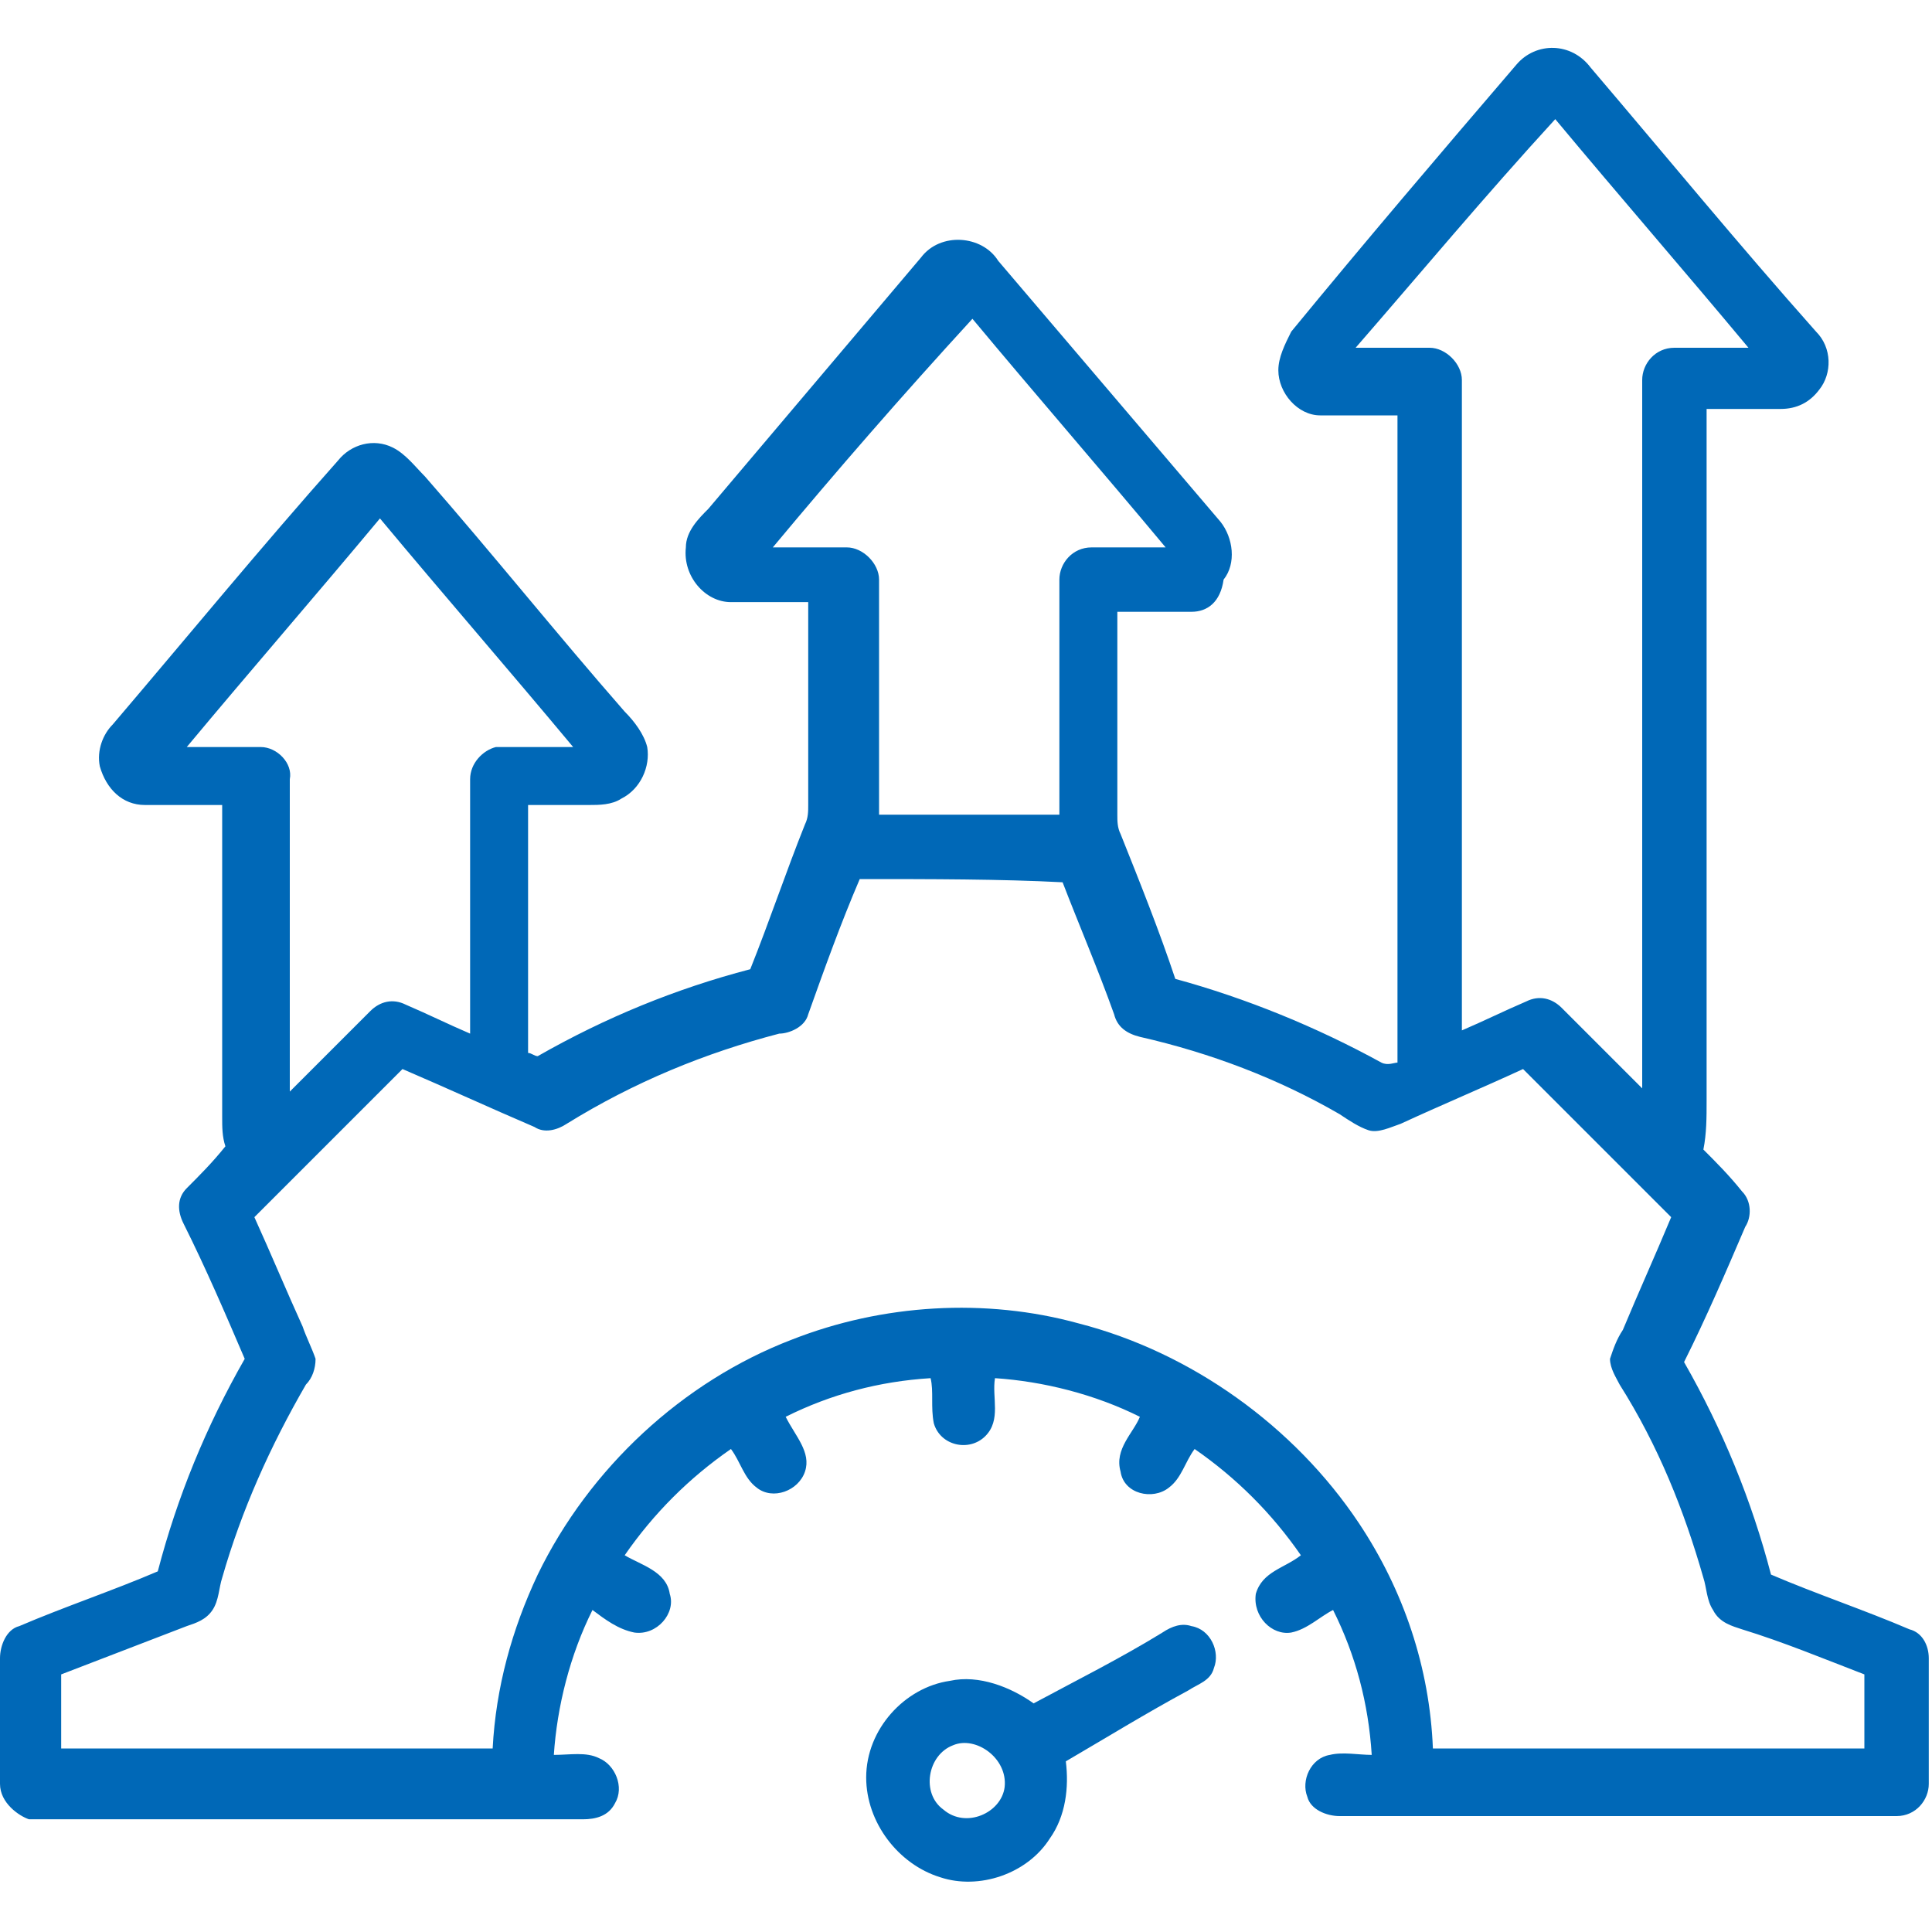 <?xml version="1.0" encoding="UTF-8"?>
<!-- Generator: Adobe Illustrator 26.0.3, SVG Export Plug-In . SVG Version: 6.00 Build 0)  -->
<svg xmlns="http://www.w3.org/2000/svg" xmlns:xlink="http://www.w3.org/1999/xlink" version="1.1" id="图层_1" x="0px" y="0px" viewBox="0 0 60 60" style="enable-background:new 0 0 60 60;" xml:space="preserve">
<style type="text/css">
	.st0{fill:#0068B7;}
</style>
<g id="_x23_000000ff">
	<path class="st0" d="M47.1,2c0.6-0.7,1.7-0.7,2.3,0.1c2.3,2.7,4.6,5.5,7,8.2c0.5,0.5,0.5,1.3,0.1,1.8c-0.3,0.4-0.7,0.6-1.2,0.6   c-0.8,0-1.5,0-2.3,0c0,7.2,0,14.3,0,21.5c0,0.5,0,1-0.1,1.5c0.4,0.4,0.8,0.8,1.2,1.3c0.3,0.3,0.3,0.8,0.1,1.1   c-0.6,1.4-1.2,2.8-1.9,4.2c1.2,2.1,2.1,4.3,2.7,6.6c1.4,0.6,2.9,1.1,4.3,1.7c0.4,0.1,0.6,0.5,0.6,0.9c0,1.3,0,2.6,0,3.9   c0,0.5-0.4,1-1,1c-5.8,0-11.5,0-17.3,0c-0.4,0-0.9-0.2-1-0.6c-0.2-0.5,0.1-1.2,0.7-1.3c0.4-0.1,0.9,0,1.3,0   c-0.1-1.6-0.5-3.1-1.2-4.5c-0.4,0.2-0.8,0.6-1.3,0.7c-0.6,0.1-1.2-0.5-1.1-1.2c0.2-0.7,0.9-0.8,1.4-1.2c-0.9-1.3-2-2.4-3.3-3.3   c-0.3,0.4-0.4,0.9-0.8,1.2c-0.5,0.4-1.4,0.2-1.5-0.5c-0.2-0.7,0.4-1.2,0.6-1.7c-1.4-0.7-3-1.1-4.5-1.2c-0.1,0.6,0.2,1.3-0.3,1.8   c-0.5,0.5-1.4,0.3-1.6-0.4c-0.1-0.5,0-1-0.1-1.4c-1.6,0.1-3.1,0.5-4.5,1.2c0.3,0.6,0.8,1.1,0.6,1.7c-0.2,0.6-1,0.9-1.5,0.5   c-0.4-0.3-0.5-0.8-0.8-1.2c-1.3,0.9-2.4,2-3.3,3.3c0.5,0.3,1.3,0.5,1.4,1.2c0.2,0.6-0.4,1.3-1.1,1.2c-0.5-0.1-0.9-0.4-1.3-0.7   c-0.7,1.4-1.1,3-1.2,4.5c0.5,0,1-0.1,1.4,0.1c0.5,0.2,0.8,0.9,0.5,1.4c-0.2,0.4-0.6,0.5-1,0.5c-5.7,0-11.4,0-17.2,0   C0.6,56.4,0,56,0,55.4c0-1.3,0-2.6,0-3.9c0-0.4,0.2-0.9,0.6-1c1.4-0.6,2.9-1.1,4.3-1.7c0.6-2.3,1.5-4.5,2.7-6.6   c-0.6-1.4-1.2-2.8-1.9-4.2c-0.2-0.4-0.2-0.8,0.1-1.1c0.4-0.4,0.8-0.8,1.2-1.3c-0.1-0.3-0.1-0.6-0.1-0.9c0-3.2,0-6.5,0-9.7   c-0.8,0-1.6,0-2.4,0c-0.7,0-1.2-0.5-1.4-1.2c-0.1-0.5,0.1-1,0.4-1.3c2.3-2.7,4.6-5.5,7-8.2c0.4-0.5,1.1-0.7,1.7-0.4   c0.4,0.2,0.7,0.6,1,0.9c2.1,2.4,4.1,4.9,6.2,7.3c0.3,0.3,0.6,0.7,0.7,1.1c0.1,0.6-0.2,1.3-0.8,1.6c-0.3,0.2-0.7,0.2-1,0.2   c-0.6,0-1.3,0-1.9,0c0,2.6,0,5.2,0,7.7c0.1,0,0.2,0.1,0.3,0.1c2.1-1.2,4.3-2.1,6.6-2.7c0.6-1.5,1.1-3,1.7-4.5   c0.1-0.2,0.1-0.4,0.1-0.6c0-2.1,0-4.2,0-6.3c-0.8,0-1.6,0-2.4,0c-0.8,0-1.5-0.8-1.4-1.7c0-0.5,0.4-0.9,0.7-1.2   c2.2-2.6,4.4-5.2,6.6-7.8c0.6-0.8,1.9-0.7,2.4,0.1c2.3,2.7,4.6,5.4,6.9,8.1c0.4,0.5,0.5,1.3,0.1,1.8C37.9,18.7,37.5,19,37,19   c-0.8,0-1.5,0-2.3,0c0,2.1,0,4.2,0,6.3c0,0.2,0,0.4,0.1,0.6c0.6,1.5,1.2,3,1.7,4.5c2.2,0.6,4.4,1.5,6.4,2.6c0.2,0.1,0.4,0,0.5,0   c0-6.7,0-13.4,0-20.1c-0.8,0-1.6,0-2.4,0c-0.7,0-1.3-0.7-1.3-1.4c0-0.4,0.2-0.8,0.4-1.2C42.4,7.5,44.7,4.8,47.1,2 M42.1,10.8   c0.8,0,1.5,0,2.3,0c0.5,0,1,0.5,1,1c0,6.7,0,13.5,0,20.2c0.7-0.3,1.3-0.6,2-0.9c0.4-0.2,0.8-0.1,1.1,0.2c0.8,0.8,1.7,1.7,2.5,2.5   c0-7.3,0-14.7,0-22c0-0.5,0.4-1,1-1c0.8,0,1.5,0,2.3,0c-2-2.4-4-4.7-6-7.1C46.1,6.1,44.1,8.5,42.1,10.8 M24,17c0.8,0,1.5,0,2.3,0   c0.5,0,1,0.5,1,1c0,2.4,0,4.9,0,7.3c1.9,0,3.7,0,5.6,0c0-2.4,0-4.9,0-7.3c0-0.5,0.4-1,1-1c0.8,0,1.5,0,2.3,0c-2-2.4-4-4.7-6-7.1   C28,12.3,26,14.6,24,17 M5.8,23.2c0.8,0,1.5,0,2.3,0c0.5,0,1,0.5,0.9,1c0,3.2,0,6.4,0,9.7c0.8-0.8,1.7-1.7,2.5-2.5   c0.3-0.3,0.7-0.4,1.1-0.2c0.7,0.3,1.3,0.6,2,0.9c0-2.6,0-5.2,0-7.9c0-0.5,0.4-0.9,0.8-1c0.8,0,1.6,0,2.4,0c-2-2.4-4-4.7-6-7.1   C9.8,18.5,7.8,20.8,5.8,23.2 M26.7,27.3c-0.6,1.4-1.1,2.8-1.6,4.2c-0.1,0.4-0.6,0.6-0.9,0.6c-2.3,0.6-4.5,1.5-6.6,2.8   c-0.3,0.2-0.7,0.3-1,0.1c-1.4-0.6-2.7-1.2-4.1-1.8c-1.5,1.5-3.1,3.1-4.6,4.6c0.5,1.1,1,2.3,1.5,3.4c0.1,0.3,0.3,0.7,0.4,1   c0,0.3-0.1,0.6-0.3,0.8c-1.1,1.9-2,3.9-2.6,6c-0.1,0.3-0.1,0.7-0.3,1c-0.2,0.3-0.5,0.4-0.8,0.5c-1.3,0.5-2.6,1-3.9,1.5   c0,0.8,0,1.5,0,2.3c4.5,0,8.9,0,13.4,0c0.1-1.9,0.6-3.7,1.4-5.4c1.6-3.3,4.5-6,7.9-7.3c2.8-1.1,6-1.3,8.9-0.5   c3.5,0.9,6.7,3.2,8.7,6.2c1.4,2.1,2.2,4.5,2.3,7c4.5,0,8.9,0,13.4,0c0-0.8,0-1.5,0-2.3c-1.3-0.5-2.5-1-3.8-1.4   c-0.3-0.1-0.7-0.2-0.9-0.6c-0.2-0.3-0.2-0.7-0.3-1c-0.6-2.1-1.4-4.1-2.6-6c-0.1-0.2-0.3-0.5-0.3-0.8c0.1-0.3,0.2-0.6,0.4-0.9   c0.5-1.2,1-2.3,1.5-3.5c-1.5-1.5-3.1-3.1-4.6-4.6c-1.3,0.6-2.5,1.1-3.8,1.7c-0.3,0.1-0.7,0.3-1,0.2c-0.3-0.1-0.6-0.3-0.9-0.5   c-1.9-1.1-4-1.9-6.2-2.4c-0.4-0.1-0.7-0.3-0.8-0.7c-0.5-1.4-1.1-2.8-1.6-4.1C31.1,27.3,28.9,27.3,26.7,27.3z"></path>
	<path class="st0" d="M36.1,50.7c0.3-0.2,0.6-0.3,0.9-0.2c0.6,0.1,0.9,0.8,0.7,1.3c-0.1,0.4-0.5,0.5-0.8,0.7   c-1.3,0.7-2.6,1.5-3.8,2.2c0.1,0.8,0,1.7-0.5,2.4c-0.7,1.1-2.2,1.6-3.4,1.2c-1.3-0.4-2.3-1.7-2.3-3.1c0-1.5,1.2-2.8,2.6-3   c0.9-0.2,1.9,0.2,2.6,0.7C33.4,52.2,34.8,51.5,36.1,50.7 M29.6,54.2c-0.8,0.3-1,1.5-0.3,2c0.7,0.6,1.8,0.1,1.9-0.7   C31.3,54.6,30.3,53.9,29.6,54.2z"></path>
</g>
</svg>
